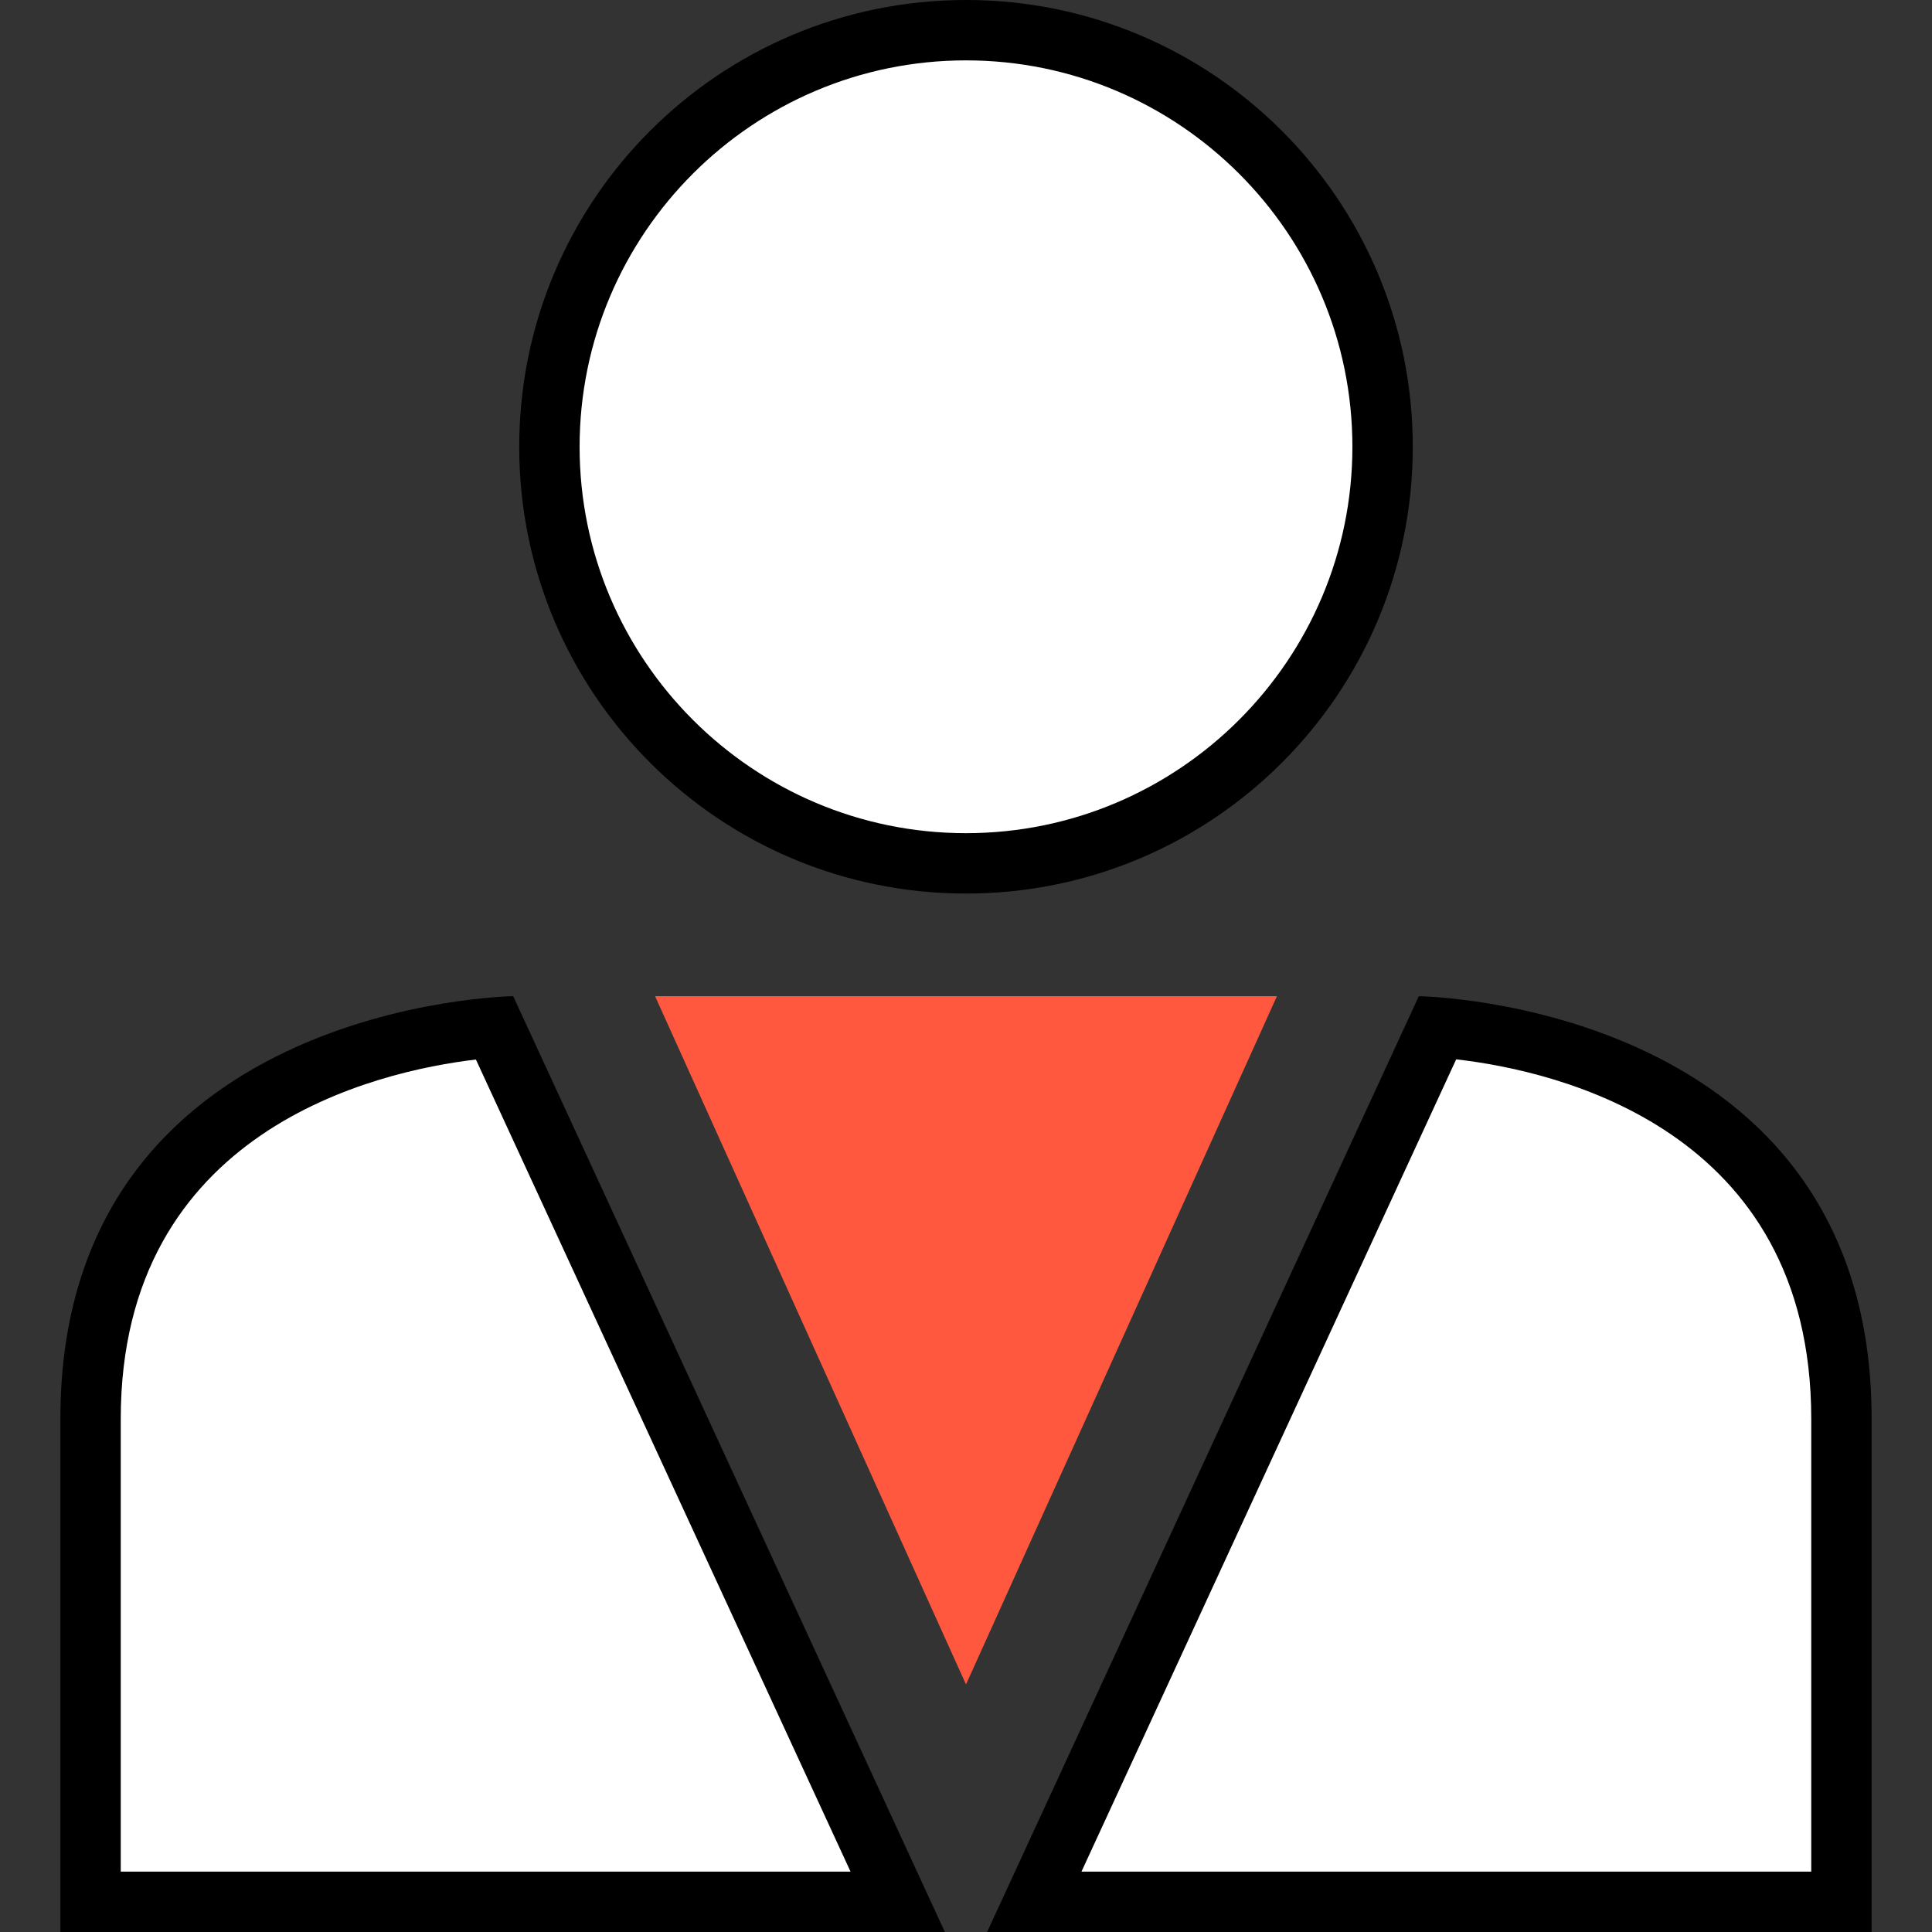 <?xml version="1.0" encoding="iso-8859-1"?>
<!-- Uploaded to: SVG Repo, www.svgrepo.com, Generator: SVG Repo Mixer Tools -->
<svg height="800px" width="800px" version="1.1" id="Layer_1" xmlns="http://www.w3.org/2000/svg" xmlns:xlink="http://www.w3.org/1999/xlink" 
	 viewBox="0 0 512 512" xml:space="preserve">
<rect x="0" y="0" width="512" height="512" fill="#333333" stroke="none"/>
<path style="fill:#FFFFFF;" d="M256,228.8c-60.872,0-110.4-49.528-110.4-110.4S195.128,8,256,8s110.4,49.52,110.4,110.4
	S316.872,228.8,256,228.8z"/>
<path d="M256,16c56.464,0,102.4,45.936,102.4,102.4S312.464,220.8,256,220.8s-102.4-45.936-102.4-102.4S199.536,16,256,16 M256,0
	c-65.392,0-118.4,53.008-118.4,118.4S190.608,236.8,256,236.8s118.4-53.008,118.4-118.4S321.392,0,256,0L256,0z"/>
<path style="fill:#FFFFFF;" d="M24,504V376c0-89.76,84.8-102.056,107-103.736L237.896,504H24z"/>
<path d="M126.12,280.784L225.4,496H32V376C32,299.392,99.8,283.904,126.12,280.784 M136,264c0,0-120,1.6-120,112s0,136,0,136
	s233.592,0,234.4,0L136,264L136,264z M250.4,512L250.4,512L250.4,512L250.4,512z"/>
<path style="fill:#FFFFFF;" d="M274.104,504L381,272.264c22.2,1.68,107,13.976,107,103.736v128H274.104z"/>
<path d="M385.904,280.736C412.2,283.744,480,298.96,480,376v120H286.6L385.904,280.736 M376,264L261.6,512l0,0H496c0,0,0-25.6,0-136
	S376,264,376,264L376,264z"/>
<polygon style="fill:#FF583E;" points="256,264 173.6,264 256,446.4 338.4,264 "/>
</svg>